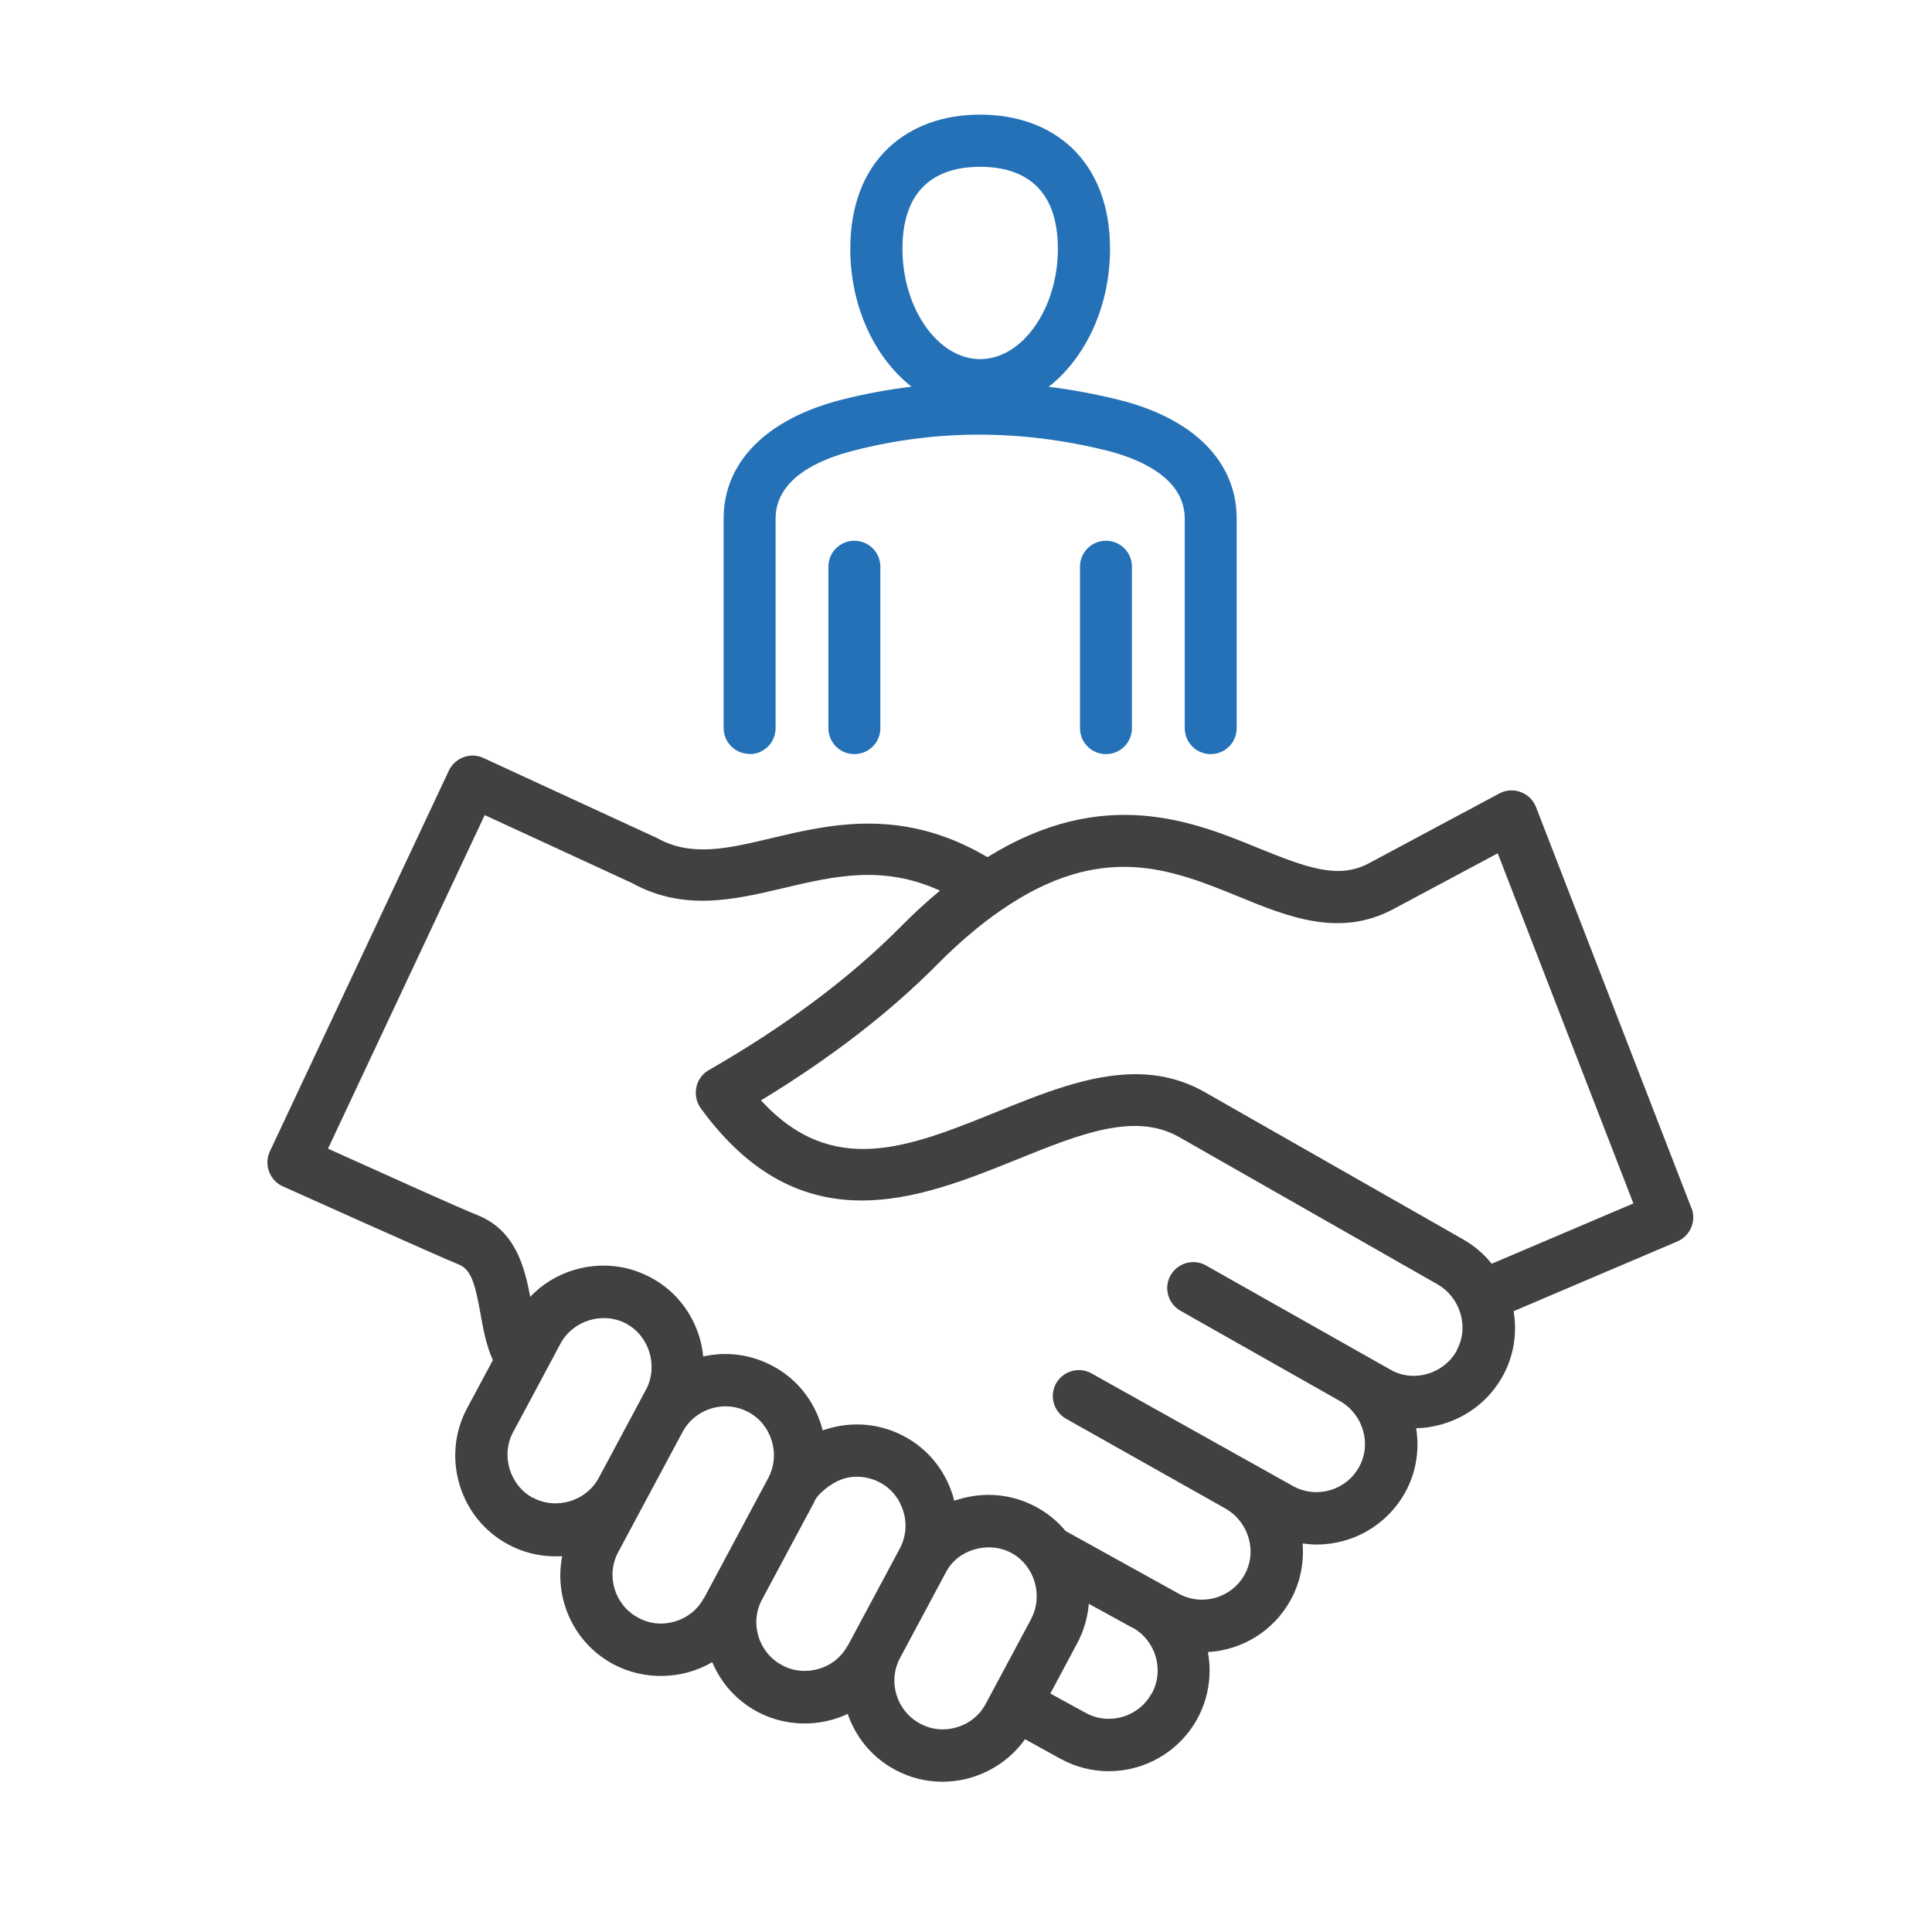 <?xml version="1.0" encoding="UTF-8"?>
<svg id="Layer_1" xmlns="http://www.w3.org/2000/svg" viewBox="0 0 90 90">
  <defs>
    <style>.cls-1{fill:#2471b8;}.cls-2{fill:#414141;}</style>
  </defs>
  <path class="cls-2" d="m78.79,56.27h0s-7.23-18.66-7.24-18.68c-.26-.67-1.07-.97-1.7-.63l-6.11,3.27c-1.4.73-2.85.2-5.09-.71-3.07-1.26-7.23-2.95-12.65.41-3.94-2.33-7.3-1.54-10.04-.89-2.1.5-3.77.89-5.37-.01-.03-.02-.06-.03-.09-.04l-7.98-3.68c-.6-.28-1.32-.02-1.61.59,0,0-8.34,17.74-8.34,17.74-.29.62,0,1.38.64,1.64.11.05,7.45,3.35,8.15,3.62.59.23.77.9,1.02,2.28.13.74.27,1.49.58,2.18l-1.2,2.24c-.59,1.1-.71,2.37-.35,3.57.36,1.2,1.17,2.19,2.27,2.78.69.37,1.44.55,2.2.55.1,0,.21,0,.31-.01-.39,1.97.53,4.05,2.39,5.04,1.43.76,3.2.72,4.6-.1.4.96,1.12,1.78,2.1,2.31,1.29.69,2.88.73,4.21.1.37,1.08,1.13,2.03,2.22,2.61.69.37,1.44.55,2.2.55,1.51,0,2.96-.74,3.84-1.98l1.65.91c.71.39,1.49.58,2.25.58,1.66,0,3.26-.88,4.12-2.43.54-.99.69-2.09.5-3.12,1.56-.09,3.04-.95,3.85-2.42.46-.83.63-1.75.56-2.64.22.03.44.05.66.05,1.66,0,3.26-.88,4.12-2.43.52-.94.67-1.99.51-2.99.4,0,.8-.07,1.2-.18,1.22-.35,2.23-1.15,2.84-2.26.52-.95.67-2.01.5-3.01l7.63-3.25c.6-.26.89-.94.66-1.55Zm-53.96,13.51c-1.08-.58-1.51-1.98-.93-3.06,0,0,2.21-4.12,2.21-4.13.58-1.08,1.98-1.51,3.06-.93,1.08.58,1.5,1.98.93,3.06,0,0-2.21,4.13-2.21,4.13-.58,1.08-1.98,1.5-3.06.92Zm7.96,4.66c-.28.53-.76.92-1.34,1.09-.58.18-1.19.12-1.72-.17-1.1-.59-1.52-1.96-.93-3.06l3-5.6c.59-1.09,1.96-1.51,3.06-.92.53.28.91.75,1.09,1.34.18.58.12,1.2-.16,1.73,0,0,0,0,0,0l-2.99,5.59Zm6.7,2.21c-.28.53-.76.92-1.34,1.09s-1.19.12-1.72-.17c-1.1-.59-1.52-1.96-.93-3.06l2.42-4.52c.14-.41.83-.9,1.22-1.05.59-.24,1.29-.18,1.85.12.53.28.91.75,1.09,1.34.18.58.12,1.2-.16,1.73l-2.42,4.52Zm8.55-1.24l-2.12,3.96c-.28.53-.76.92-1.34,1.09-.58.18-1.19.12-1.72-.17-1.1-.59-1.52-1.96-.93-3.06,0,0,2.12-3.96,2.12-3.96.55-1.1,2-1.5,3.06-.93,1.08.58,1.5,1.98.93,3.06Zm5.6,3.49c-.6,1.09-1.98,1.49-3.07.89l-1.64-.9,1.25-2.34c.31-.58.49-1.21.54-1.84l2.02,1.11h.02c1.09.61,1.49,1.99.89,3.08Zm14.22-15.98c-.59,1.07-1.99,1.5-3.06.9l-8.62-4.87c-.58-.33-1.32-.12-1.65.46s-.12,1.32.46,1.65c0,0,7.39,4.18,7.42,4.2,1.09.62,1.5,2,.9,3.08-.6,1.09-1.98,1.49-3.07.89l-9.39-5.25c-.58-.33-1.32-.12-1.65.46-.33.58-.12,1.32.46,1.65l7.42,4.18c1.09.62,1.5,2,.9,3.08-.6,1.09-1.98,1.49-3.07.89l-5.27-2.92c-.38-.46-.85-.84-1.39-1.13-1.1-.59-2.37-.71-3.57-.35-.08.02-.15.05-.23.07-.02-.08-.04-.16-.06-.23-.37-1.2-1.17-2.19-2.27-2.77-1.1-.59-2.37-.71-3.57-.35-.08.02-.15.05-.23.07-.02-.08-.04-.16-.06-.23-.37-1.2-1.17-2.19-2.27-2.77-1.03-.55-2.17-.68-3.23-.44-.03-.3-.09-.61-.18-.91-.37-1.2-1.17-2.19-2.27-2.77-1.1-.59-2.37-.71-3.57-.35-.79.24-1.49.67-2.04,1.25-.26-1.38-.69-3.11-2.47-3.81-.7-.27-4.51-1.99-6.55-2.91-.14-.07-.28-.12-.4-.18l7.3-15.54,6.85,3.16c2.42,1.34,4.78.78,7.07.24,2.37-.56,4.63-1.09,7.29.12-.62.51-1.24,1.08-1.85,1.7-2.35,2.37-5.35,4.61-8.92,6.66-.3.17-.51.46-.58.8-.07.34,0,.69.2.97,4.69,6.46,10.23,4.21,14.69,2.41,2.97-1.2,5.53-2.24,7.6-1.06l12.02,6.85c1.09.62,1.5,2.01.91,3.08Zm1.63-4.05c-.36-.45-.81-.84-1.34-1.14l-12.02-6.85c-1.05-.6-2.14-.84-3.24-.84-2.13,0-4.32.89-6.47,1.76-4.08,1.65-7.64,3.09-10.97-.54,3.23-1.96,5.99-4.09,8.21-6.33.98-.99,1.97-1.84,2.96-2.52,4.7-3.25,7.95-1.92,11.09-.64,2.29.94,4.66,1.9,7.14.61l4.92-2.63,6.32,16.31-6.6,2.81Z" />
  <path class="cls-1" d="m34.92,35.13c.67,0,1.21-.54,1.21-1.21v-9.76c0-1.85,1.98-2.75,3.64-3.17,3.84-.99,7.8-.99,11.79,0,1.36.34,3.63,1.2,3.63,3.17v9.76c0,.67.54,1.21,1.21,1.21s1.21-.54,1.21-1.21v-9.76c0-2.65-2-4.66-5.47-5.53-1.1-.27-2.2-.48-3.29-.61,1.71-1.34,2.86-3.72,2.86-6.43,0-1.98-.62-3.61-1.8-4.72-1.07-1-2.54-1.53-4.25-1.53s-3.18.53-4.25,1.53c-1.18,1.1-1.8,2.73-1.8,4.72,0,2.7,1.14,5.08,2.85,6.42-1.11.14-2.2.34-3.29.62-3.47.89-5.46,2.91-5.46,5.52v9.76c0,.67.54,1.21,1.21,1.21Zm7.12-23.54c0-3.16,1.97-3.82,3.62-3.82s3.62.66,3.62,3.82c0,2.79-1.66,5.14-3.62,5.14s-3.62-2.35-3.62-5.14Z" />
  <path class="cls-1" d="m39.8,25.19c.67,0,1.21.54,1.21,1.21v7.52c0,.67-.54,1.21-1.21,1.21s-1.21-.54-1.21-1.21v-7.52c0-.67.54-1.21,1.21-1.21h0Z" />
  <path class="cls-1" d="m51.52,25.19c.67,0,1.21.54,1.21,1.21v7.52c0,.67-.54,1.21-1.21,1.21s-1.21-.54-1.21-1.21v-7.52c0-.67.54-1.21,1.21-1.21h0Z" />
</svg>